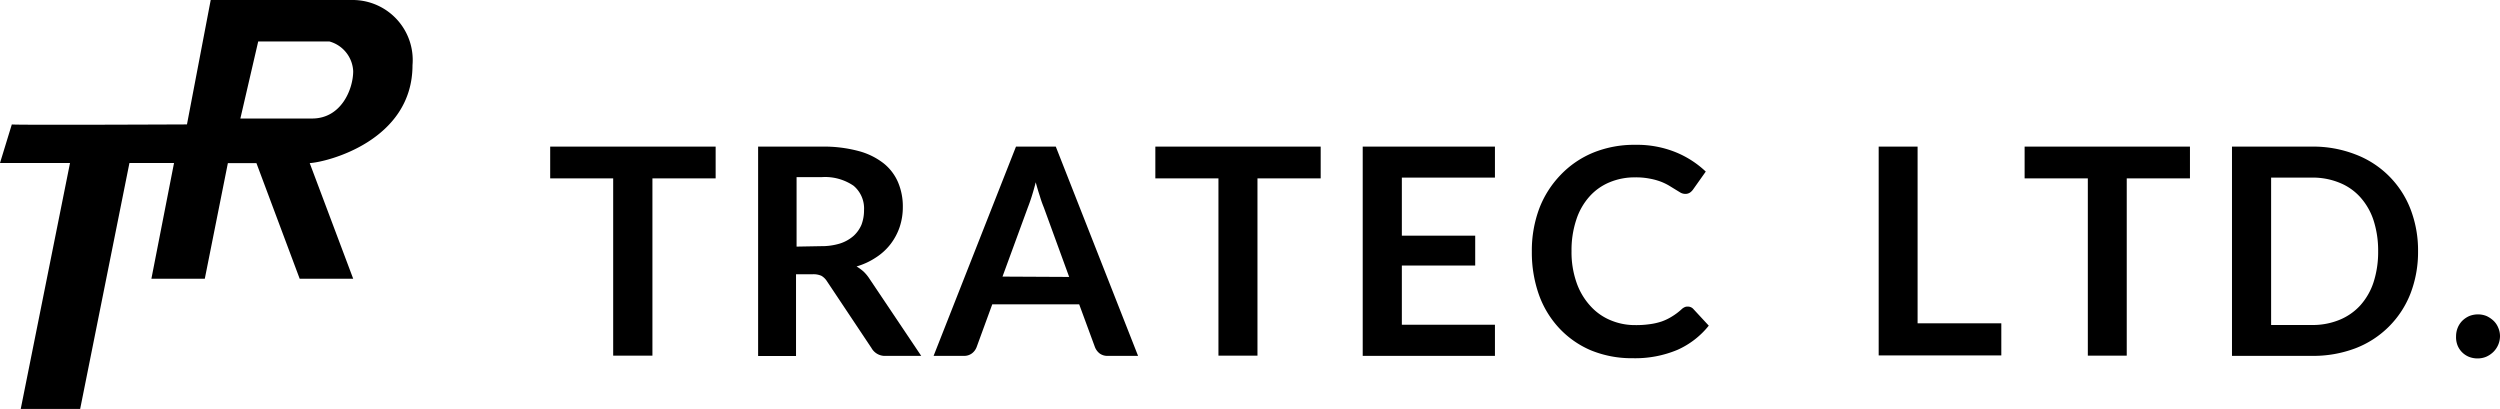 <svg xmlns="http://www.w3.org/2000/svg" viewBox="0 0 224.24 36.68">
	<g>
		<path d="M37,5.85A5.39,5.39,0,0,0,31.68,0H18.9L16.77,11.16s-15.64.07-15.71,0L0,14.62H6.28L1.86,36.68H7.19l4.42-22.06h4L13.58,25h4.79l2.07-10.37H23L26.88,25h4.8l-3.9-10.37C29.36,14.54,37,12.61,37,5.85Zm-9,4.78H21.56l1.6-6.91h6.39a2.91,2.91,0,0,1,2.13,2.66C31.68,8,30.61,10.63,28,10.63Z"/>
		<path d="M64.19,16H58.52v15.9H55V16H49.35V13.15H64.19Z"/>
		<path d="M82.63,31.92H79.47a1.38,1.38,0,0,1-1.3-.7l-4-6a1.48,1.48,0,0,0-.49-.48,1.75,1.75,0,0,0-.78-.14h-1.5v7.33H68V13.15h5.74a12.06,12.06,0,0,1,3.28.4,6.24,6.24,0,0,1,2.25,1.11,4.39,4.39,0,0,1,1.29,1.71,5.54,5.54,0,0,1,.42,2.18,5.61,5.61,0,0,1-.28,1.8,5.34,5.34,0,0,1-.81,1.53,5.16,5.16,0,0,1-1.3,1.2,6.34,6.34,0,0,1-1.76.82,4.07,4.07,0,0,1,.63.46,3.64,3.64,0,0,1,.52.63Zm-9-9.84a5.58,5.58,0,0,0,1.72-.24,3.45,3.45,0,0,0,1.21-.68,2.88,2.88,0,0,0,.71-1,3.64,3.64,0,0,0,.23-1.31,2.65,2.65,0,0,0-.94-2.19,4.52,4.52,0,0,0-2.88-.77H71.45v6.23Z"/>
		<path d="M102.08,31.92h-2.7a1.17,1.17,0,0,1-.75-.22,1.33,1.33,0,0,1-.42-.57L96.8,27.3H89l-1.4,3.83a1.27,1.27,0,0,1-.4.55,1.15,1.15,0,0,1-.74.24H83.74l7.39-18.77H94.7ZM95.9,24.84l-2.28-6.25a9.71,9.71,0,0,1-.35-1c-.13-.39-.25-.8-.37-1.24-.11.44-.23.86-.35,1.24s-.24.72-.35,1l-2.28,6.22Z"/>
		<path d="M118.46,16h-5.67v15.9h-3.5V16h-5.66V13.15h14.83Z"/>
		<path d="M125.74,15.93v5.21h6.58v2.68h-6.58v5.31h8.35v2.79H122.23V13.15h11.86v2.78Z"/>
		<path d="M151.39,27.5a.66.66,0,0,1,.5.22l1.38,1.49a7.48,7.48,0,0,1-2.81,2.17,9.76,9.76,0,0,1-4,.75,9.63,9.63,0,0,1-3.77-.71,8.37,8.37,0,0,1-2.85-2,8.66,8.66,0,0,1-1.81-3,11.35,11.35,0,0,1-.63-3.85,10.79,10.79,0,0,1,.67-3.88,8.93,8.93,0,0,1,1.91-3,8.53,8.53,0,0,1,2.93-2,9.74,9.74,0,0,1,3.77-.7,9.23,9.23,0,0,1,3.64.67A8.65,8.65,0,0,1,153,15.39L151.86,17a1.15,1.15,0,0,1-.27.27.75.75,0,0,1-.45.12.89.89,0,0,1-.4-.11l-.46-.28-.57-.35a5.24,5.24,0,0,0-.75-.36,5.76,5.76,0,0,0-1-.27,6.31,6.31,0,0,0-1.3-.11,5.77,5.77,0,0,0-2.31.45,4.93,4.93,0,0,0-1.8,1.29,5.78,5.78,0,0,0-1.17,2.08,8.63,8.63,0,0,0-.42,2.8,8.22,8.22,0,0,0,.45,2.82,6,6,0,0,0,1.22,2.07,5,5,0,0,0,1.8,1.29,5.6,5.6,0,0,0,2.24.45,8.41,8.41,0,0,0,1.29-.08,5.6,5.6,0,0,0,1.07-.24,4.57,4.57,0,0,0,.92-.44,5.46,5.46,0,0,0,.87-.65,1,1,0,0,1,.27-.19A.6.6,0,0,1,151.39,27.5Z"/>
		<path d="M179.51,29v2.88h-11V13.15H172V29Z"/>
		<path d="M196.43,16h-5.67v15.9h-3.49V16H181.6V13.15h14.83Z"/>
		<path d="M216.89,22.54a10.34,10.34,0,0,1-.68,3.79,8.58,8.58,0,0,1-4.94,4.91,10.67,10.67,0,0,1-3.91.68H200.2V13.15h7.16a10.46,10.46,0,0,1,3.91.7,8.52,8.52,0,0,1,4.94,4.9A10.3,10.3,0,0,1,216.89,22.54Zm-3.58,0a8.81,8.81,0,0,0-.41-2.77,5.81,5.81,0,0,0-1.19-2.08,5,5,0,0,0-1.87-1.3,6.3,6.3,0,0,0-2.48-.46h-3.65V29.15h3.65a6.3,6.3,0,0,0,2.48-.46,5.16,5.16,0,0,0,1.87-1.3,5.81,5.81,0,0,0,1.19-2.08A8.81,8.81,0,0,0,213.31,22.54Z"/>
		<path d="M220.3,30.16a2,2,0,0,1,.15-.77,1.92,1.92,0,0,1,.41-.62,2.12,2.12,0,0,1,.62-.42,2.08,2.08,0,0,1,.78-.15,2,2,0,0,1,.78.15,2.42,2.42,0,0,1,.62.42,1.79,1.79,0,0,1,.42.62,1.87,1.87,0,0,1,.16.77,2,2,0,0,1-.58,1.39A2.16,2.16,0,0,1,223,32a2,2,0,0,1-.78.15,2.08,2.08,0,0,1-.78-.15,1.86,1.86,0,0,1-1-1A2,2,0,0,1,220.3,30.16Z"/>
	</g>
</svg>